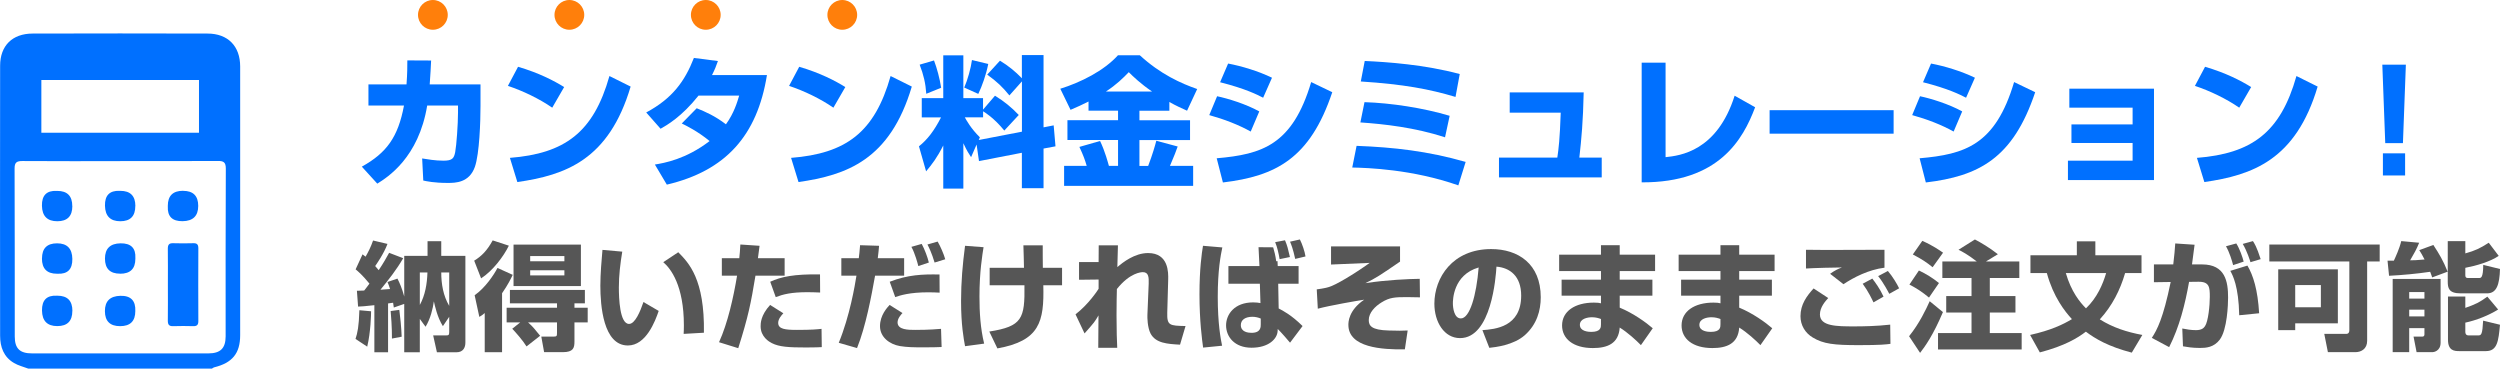 <?xml version="1.0" encoding="UTF-8"?><svg id="_レイヤー_2" xmlns="http://www.w3.org/2000/svg" viewBox="0 0 426.79 62.93"><defs><style>.cls-1{fill:#565656;}.cls-1,.cls-2,.cls-3{stroke-width:0px;}.cls-2{fill:#0070ff;}.cls-3{fill:#ff7f0b;}</style></defs><g id="_レイヤー_1-2"><path class="cls-1" d="m60.69,57.86c.34-1.02.58-2.12.66-4.9l2,.18c0,.48-.06,3.56-.66,6.04l-2-1.32Zm5.56,2.28h-2.34v-8.04c-1.56.18-2.22.22-2.78.24l-.2-2.7c.64-.02.88-.02,1.24-.04.18-.22.42-.52.9-1.18-1.26-1.54-1.96-2.1-2.36-2.44l1.18-2.56c.26.18.32.24.52.4.46-.8.9-1.66,1.28-2.76l2.46.58c-.62,1.68-1.92,3.52-2.1,3.78.3.34.44.5.6.7.82-1.22,1.32-2.12,1.78-2.96l2.4.92c-1.1,1.92-2.48,3.66-3.88,5.38.26-.02,1.52-.1,1.64-.12-.16-.52-.26-.78-.44-1.2l1.7-.58c.38.76.76,1.6,1.16,3.06v-6.94h3.98v-2.5h2.34v2.5h4.12v14.8c0,.78-.32,1.66-1.54,1.66h-3.32l-.64-2.88h2.16c.44,0,.58-.04.58-.56v-2.62l-1.08,1.6c-.96-1.52-1.38-3.52-1.54-4.24-.16,1.18-.58,3-1.42,4.34l-.98-1.34v5.7h-2.66v-8.26l-1.78.62c-.08-.52-.1-.62-.12-.82-.14.02-.68.1-.86.12v8.34Zm.66-2.34c.02-1.74-.16-4.16-.22-4.7l1.48-.2c.12.86.36,3.12.4,4.58l-1.66.32Zm4.76-5.74c.92-1.68,1.24-3.62,1.3-5.54h-1.3v5.54Zm3.66-5.54c0,1.98.34,3.98,1.36,5.7v-5.7h-1.36Z"/><path class="cls-1" d="m80.95,44.5c1.28-.78,2.2-1.72,3.16-3.46l2.76.9c-.88,1.8-2.72,4.28-4.74,5.58l-1.18-3.02Zm6.58,2.42c-.3.64-.82,1.7-1.82,3.14v10.06h-2.96v-6.68c-.4.34-.52.42-.92.66l-.8-3.7c1.78-1.24,3.28-3.46,3.9-4.66l2.6,1.18Zm1.28,8.12h-2.32v-2.5h8.6v-.76h-8.04v-2.28h12.8v2.28h-1.78v.76h2.26v2.5h-2.26v3.28c0,1.08-.2,1.8-2,1.8h-3.18l-.48-2.66h2.16c.48,0,.52-.12.52-.64v-1.78h-4.94c.78.68,1.26,1.28,2.06,2.28l-2.32,1.82c-.64-1.04-1.94-2.5-2.44-3.02l1.36-1.08Zm10.36-13.28v7.08h-11.5v-7.08h11.5Zm-8.66,1.96v.88h5.84v-.88h-5.84Zm0,2.42v.88h5.84v-.88h-5.84Z"/><path class="cls-1" d="m106.23,42.96c-.34,2.06-.58,4.04-.58,6.12,0,1.82.14,6.22,1.74,6.22,1.02,0,1.9-2.1,2.46-3.74l2.6,1.52c-.6,1.76-2.16,5.9-5.26,5.9-4.22,0-4.7-6.86-4.7-10.2,0-2.06.22-4.52.36-6.12l3.38.3Zm10.48,14.04c.02-.4.04-.82.04-1.44,0-6.82-2.24-9.72-3.52-10.8l2.56-1.7c1.8,1.82,4.52,4.6,4.38,13.74l-3.46.2Z"/><path class="cls-1" d="m129.67,41.96c-.06.54-.08.7-.28,2.12h4.56v2.98h-4.98c-.78,4.72-1.22,6.96-2.94,12.38l-3.28-1.02c1.48-3.22,2.48-7.72,3.08-11.36h-2.6v-2.98h2.98c.08-.74.12-1.3.18-2.34l3.28.22Zm4.06,11.52c-.34.36-.88.98-.88,1.64,0,1.06,1.2,1.2,3.2,1.2,2.58,0,3.48-.1,4.2-.18l.04,3.12c-.52.02-1.08.06-2.66.06-3,0-4.6-.1-5.86-.74-.44-.22-1.92-1.06-1.92-2.88,0-.48,0-1.86,1.62-3.64l2.26,1.42Zm6.28-3.54c-.62-.02-1.22-.06-2.12-.06-2.84,0-4.18.36-5.46.84l-.94-2.62c1.84-.86,4.08-1.32,8.5-1.26l.02,3.1Z"/><path class="cls-1" d="m150.07,41.96c-.06.76-.08.92-.22,2.12h4.5v2.98h-4.96c-.62,3.46-1.58,8.64-3.08,12.36l-3.12-.9c1.9-4.62,2.76-9.84,3.02-11.46h-2.58v-2.98h2.98c.1-.72.12-1.12.22-2.22l3.24.1Zm4,11.48c-.28.3-.84.92-.84,1.6,0,1.28,1.86,1.28,3.04,1.28,2.42,0,3.82-.14,4.38-.18l.1,3.1c-.56.02-1.3.06-2.96.06-1.82,0-2.94-.02-4.16-.22-1.76-.3-3.4-1.52-3.4-3.4s1.24-3.18,1.64-3.62l2.2,1.38Zm6.34-3.48c-.52-.02-1.08-.06-1.88-.06-3.3,0-4.9.54-5.7.82l-.94-2.62c3.08-1.2,5.62-1.3,8.5-1.24l.02,3.1Zm-3.64-4.54c-.1-.42-.56-2.16-1.18-3.28l1.76-.5c.5.92,1,2.26,1.22,3.18l-1.8.6Zm2.78-.6c-.5-1.66-.96-2.58-1.22-3.08l1.74-.5c.44.74,1.04,2.1,1.3,3.02l-1.82.56Z"/><path class="cls-1" d="m167.91,42.2c-.2,1.26-.7,4.2-.7,8.42,0,2.7.16,5.42.8,8.04l-3.26.44c-.24-1.3-.68-3.64-.68-7.72,0-3.24.26-6.24.68-9.42l3.16.24Zm6.9,3.52c-.02-.6-.06-3.3-.1-3.84h3.3c-.02.6.02,3.3.02,3.84h3.28v2.98h-3.2c.16,6.24-.62,9.48-7.84,10.78l-1.38-2.88c5.62-.88,6.08-2.2,6-7.9h-5.94v-2.98h5.86Z"/><path class="cls-1" d="m190.85,41.88c0,.16-.08,3.32-.1,3.72.92-.8,2.95-2.4,5.25-2.4,3.55,0,3.45,3.42,3.43,4.48l-.16,5.68c-.06,2.22.38,2.24,3.12,2.3l-.94,3.18c-2.14-.12-4.15-.24-5.03-1.9-.54-1.04-.56-2.78-.54-3.16l.22-5.34c.04-1.12-.02-1.98-1-1.98-.26,0-2.2.08-4.43,2.88-.02.92-.06,2.38-.06,4.48,0,2.72.06,4.3.12,5.56h-3.24c0-.88.04-4.76.04-5.54-.64,1.1-.66,1.14-2.38,3.08l-1.54-3.26c2.26-1.74,3.82-4.16,3.94-4.36v-1.58l-3.34.04v-3.02h3.34c0-.32.02-2.74.02-2.86h3.28Z"/><path class="cls-1" d="m208.67,42.24c-.28,1.32-.78,3.88-.78,8.44s.5,7.2.74,8.34l-3.24.32c-.18-1.32-.62-4.54-.62-9.1,0-4.3.38-6.98.6-8.28l3.3.28Zm6.34,3.18l-.16-3.22,2.5.02c.18.56.4,1.48.52,2.38l.22-.02.04.84h3.56v3.02h-3.48l.08,4.22c.7.36,2.16,1.1,4.08,3l-2.14,2.84c-.26-.32-1.5-1.76-2.1-2.34,0,.1-.02.28-.02.38-.08,1.32-1.54,2.82-4.45,2.82s-4.35-1.88-4.35-3.82c0-1.84,1.4-3.92,4.63-3.92.56,0,.92.06,1.24.12l-.1-3.3h-5.37v-3.02h5.3Zm.22,8.96c-.42-.18-.92-.3-1.42-.3-1.22,0-1.98.52-1.98,1.42,0,1.18,1.24,1.32,1.82,1.32,1.62,0,1.58-1.04,1.58-1.46v-.98Zm3.22-10.14c-.16-.94-.4-2.06-.76-2.9l1.68-.32c.4.94.52,1.48.84,2.86l-1.76.36Zm2.66-.04c-.38-1.74-.66-2.42-.88-2.94l1.68-.38c.38.72.84,2.08.96,2.9l-1.76.42Z"/><path class="cls-1" d="m239.01,42.06v2.6c-3.38,2.32-4.16,2.84-5.92,3.68,3.62-.56,7.48-.72,9.28-.74l.04,3.16c-.56-.02-1.34-.04-2.22-.04-2.08,0-2.96.06-4.3.88-1.16.7-2.22,1.8-2.22,3.04,0,.98.48,1.7,3.38,1.78,1.62.06,2.42.04,3.26,0l-.48,3.22c-3.9.06-9.64-.3-9.64-4.18,0-.42,0-2.46,2.7-4.3-1.32.2-5.82.98-7.92,1.54l-.18-3.3c1.24-.16,1.7-.3,2.06-.4,1.16-.32,4.3-2.2,6.98-4.12l-6.6.28v-3.1h11.78Z"/><path class="cls-1" d="m253.07,56.36c2.16-.16,6.62-.52,6.62-5.9,0-3.34-1.94-4.76-4.22-4.94-.1,1.74-.86,12.2-6.22,12.2-2.7,0-4.38-2.74-4.38-5.88,0-4.42,3.1-9.32,9.7-9.32,4.6,0,8.46,2.52,8.46,8.22,0,2.28-.66,4.64-2.72,6.48-1.96,1.72-5,2.04-6.06,2.16l-1.18-3.02Zm-5.04-4.56c0,.76.22,2.56,1.36,2.56,1.52,0,2.66-3.92,3.04-8.7-4.4,1.28-4.4,5.64-4.4,6.14Z"/><path class="cls-1" d="m273.31,43.48v-1.62h3.2v1.62h6.04v2.8h-6.04v1.46h5.58v2.74h-5.58v2.04c2.3.94,4.52,2.54,5.64,3.52l-2.02,2.88c-.8-.82-2.26-2.16-3.62-3-.18,2.76-2.14,3.5-4.58,3.5-3.4,0-5.26-1.62-5.26-3.86,0-2.42,2.2-3.9,5.44-3.9.66,0,.88.04,1.2.12v-1.3h-6.72v-2.74h6.72v-1.46h-7.14v-2.8h7.14Zm0,10.98c-.38-.14-.86-.3-1.54-.3-.74,0-2.06.24-2.06,1.3,0,1.12,1.48,1.2,1.94,1.2,1.68,0,1.66-.82,1.66-1.32v-.88Z"/><path class="cls-1" d="m293.71,43.48v-1.62h3.2v1.62h6.04v2.8h-6.04v1.46h5.58v2.74h-5.58v2.04c2.3.94,4.52,2.54,5.64,3.52l-2.02,2.88c-.8-.82-2.26-2.16-3.62-3-.18,2.76-2.14,3.5-4.58,3.5-3.4,0-5.26-1.62-5.26-3.86,0-2.42,2.2-3.9,5.44-3.9.66,0,.88.04,1.2.12v-1.3h-6.72v-2.74h6.72v-1.46h-7.14v-2.8h7.14Zm0,10.98c-.38-.14-.86-.3-1.54-.3-.74,0-2.06.24-2.06,1.3,0,1.12,1.48,1.2,1.94,1.2,1.68,0,1.66-.82,1.66-1.32v-.88Z"/><path class="cls-1" d="m312.11,50.88c-.5.54-1.42,1.58-1.42,2.8,0,2.02,2.84,2.04,5.84,2.04,1.56,0,3.86-.04,6.16-.3l.04,3.28c-.74.1-1.66.22-5.4.22-4.22,0-6.04-.2-7.86-1.3-1.28-.76-2.1-2.08-2.1-3.64,0-2.02,1.08-3.46,2.24-4.74l2.5,1.64Zm9.6-5.18c-2.7.34-5.24,1.64-7,2.82l-2.28-1.78c.78-.56,1.36-.84,2.02-1.08-.42-.02-5.2.1-6.14.18v-3.2c2.12.06,11.48,0,13.4,0v3.06Zm-1.88,5.92c-.2-.44-.88-1.88-1.84-3.18l1.64-.88c.5.64,1.3,1.72,1.92,3.08l-1.72.98Zm2.7-1.46c-.16-.3-.96-1.86-1.9-3.02l1.66-.88c.8.92,1.6,2.28,1.92,2.96l-1.68.94Z"/><path class="cls-1" d="m331.69,53.28c-1.68,3.96-3.02,5.82-3.9,6.96l-1.88-2.84c1.76-2.18,2.92-4.64,3.52-5.98l2.26,1.86Zm-4.1-7.1c1.2.56,2.34,1.26,3.42,2.14l-1.7,2.48c-1.16-.96-2.04-1.54-3.34-2.22l1.62-2.4Zm.58-5.06c1.86.82,3.02,1.66,3.54,2.02l-1.78,2.48c-1.04-.84-1.78-1.34-3.38-2.18l1.62-2.32Zm9.3,3.52c-1.5-1.18-2.62-1.76-3.12-2l2.8-1.76c1.02.54,2.5,1.4,3.92,2.52l-2.04,1.24h5.7v2.82h-5.04v3.08h4.38v2.82h-4.38v3.5h5.44v2.8h-14.28v-2.8h5.72v-3.5h-4.32v-2.82h4.32v-3.08h-4.98v-2.82h5.88Z"/><path class="cls-1" d="m346.63,46.62v-3.04h7.92v-2.38h3.16v2.38h7.88v3.04h-2.8c-.84,2.88-2.2,5.58-4.32,7.9,2.24,1.4,4.58,2.16,7.26,2.66l-1.8,3.02c-4-1.04-6.22-2.36-7.84-3.58-1.38,1.06-3.58,2.42-7.86,3.54l-1.66-2.98c3.6-.8,5.64-1.8,7.14-2.7-1.2-1.3-3.18-3.8-4.28-7.86h-2.8Zm6.04,0c.92,3.16,2.38,4.96,3.44,6.02,1.92-1.82,2.9-4.18,3.44-6.02h-6.88Z"/><path class="cls-1" d="m374.65,41.78c-.1.78-.2,1.64-.44,3.36h1.72c3.98,0,4.44,2.96,4.44,5.66,0,1.14-.14,5.48-1.42,7.18-1.02,1.34-2.36,1.42-3.38,1.42-1.32,0-2.2-.16-2.9-.28l-.12-3.04c.74.14,1.44.28,2.34.28,1,0,1.34-.38,1.54-.68.56-.82.82-3.56.82-5,0-1.6-.04-2.6-1.94-2.58l-1.6.02c-.68,3.84-1.64,7.66-3.4,11.14l-2.96-1.58c.88-1.34,1.94-3.3,3.22-9.54l-2.86.04v-3.04h3.3c.18-1.46.28-2.64.34-3.58l3.3.22Zm6.58,3.48c-.18-.72-.62-2.18-1.22-3.22l1.76-.48c.58.92,1.06,2.32,1.26,3.1l-1.8.6Zm1.04,8.56c-.1-5-1.12-6.84-1.52-7.58l2.92-.9c1,1.7,1.76,4.12,2,8.14l-3.4.34Zm1.92-9.06c-.06-.22-.58-1.9-1.32-3.12l1.74-.48c.22.34.64.94,1.32,3.08l-1.74.52Z"/><path class="cls-1" d="m401.07,44.64h-13.66v-2.9h18.84v2.9h-2.14v13.56c0,1.32-.98,1.92-2,1.92h-4.7l-.62-3.12h3.74c.44,0,.54-.32.54-.62v-11.74Zm-1.96,1.34v9.22h-7.28v1.16h-2.9v-10.38h10.18Zm-7.28,2.68v3.8h4.38v-3.8h-4.38Z"/><path class="cls-1" d="m415.21,47.36c-.1-.28-.14-.46-.34-.96-2.32.34-4.68.56-7.02.68l-.26-2.58h1.08c.28-.6.98-2.12,1.26-3.34l3.06.28c-.44,1.1-.84,1.8-1.54,3,.42,0,1.32-.02,2.46-.14-.34-.7-.6-1.1-.9-1.6l2.4-.88c1.02,1.56,1.68,2.66,2.44,4.56l-2.64.98Zm-6.74.26h8.18v10.88c0,1.48-1.24,1.62-1.36,1.62h-2.74l-.52-2.66h1.52c.32,0,.34-.26.34-.4v-1.04h-2.6v4.1h-2.82v-12.5Zm2.82,2.24v1.12h2.6v-1.12h-2.6Zm0,3v1.16h2.6v-1.16h-2.6Zm9.58-11.7v2.1c1.66-.46,2.54-.88,4-1.82l1.7,2.24c-1.4.98-3.88,1.7-5.7,2.04v1.24c0,.5.26.5.5.5h1.82c.36,0,.72,0,.74-2.24l2.86.7c-.08,2.64-.56,4.16-2.2,4.16h-4.54c-2.02,0-2.18-.92-2.18-2.02v-6.9h3Zm-2.96,9.46h2.96v1.94c1.7-.6,2.44-.94,3.76-1.92l1.84,2.2c-1.6,1-3.72,1.84-5.6,2.24v1.6c0,.28.12.58.56.58h1.66c.5,0,.7-.16.82-2.52l2.88.7c-.26,2.7-.42,4.5-2.4,4.5h-4.56c-.84,0-1.92-.08-1.92-1.94v-7.38Z"/><path class="cls-2" d="m4.84,62.93c-.82-.31-1.71-.52-2.45-.96C.63,60.94.02,59.24.02,57.32,0,41.95,0,26.59.02,11.23c0-3.44,2.09-5.49,5.54-5.5,9.96-.03,19.91-.03,29.87,0,3.47,0,5.57,2.14,5.57,5.62.01,15.29.01,30.58,0,45.87,0,3.12-1.35,4.73-4.44,5.49-.14.03-.26.14-.38.22H4.84Zm15.67-35.42c-5.56,0-11.12.02-16.67-.02-.98,0-1.36.22-1.35,1.3.04,9.55.02,19.1.03,28.65,0,2.06.86,2.89,2.95,2.89,10.03,0,20.07,0,30.1,0,2.06,0,2.94-.87,2.95-2.9,0-9.55-.02-19.1.03-28.65,0-1.08-.38-1.31-1.35-1.3-5.56.03-11.12.02-16.67.02Zm13.46-13.85H7.06v9h26.91v-9Z"/><path class="cls-2" d="m28.66,48.49c0-2.01.02-4.03-.01-6.04,0-.66.2-.95.9-.93,1.15.04,2.31.03,3.47,0,.64-.02.84.26.84.87-.02,4.14-.02,8.28,0,12.42,0,.61-.2.88-.84.87-1.16-.03-2.31-.04-3.47,0-.7.02-.9-.27-.9-.93.03-2.09.01-4.18.01-6.27Z"/><path class="cls-2" d="m12.35,35.18q0,2.59-2.57,2.59t-2.62-2.65,2.51-2.53h.11q2.56,0,2.56,2.6Z"/><path class="cls-2" d="m23.1,35.17q0,2.6-2.56,2.6t-2.62-2.65,2.51-2.54h.11q2.57,0,2.57,2.59Z"/><path class="cls-2" d="m31.26,32.58q2.58,0,2.58,2.57t-2.66,2.61-2.53-2.52s0-.07,0-.11q0-2.56,2.6-2.56Z"/><path class="cls-2" d="m7.17,44.12q0-2.58,2.57-2.58t2.61,2.66-2.52,2.53h-.11q-2.56,0-2.56-2.6Z"/><path class="cls-2" d="m20.5,46.72q-2.58,0-2.58-2.57t2.66-2.61,2.53,2.52v.11q0,2.56-2.6,2.56Z"/><path class="cls-2" d="m12.35,53.09q0,2.58-2.57,2.58t-2.61-2.66,2.52-2.53h.11q2.56,0,2.56,2.6Z"/><path class="cls-2" d="m23.1,53.11q0,2.57-2.59,2.57t-2.6-2.56,2.65-2.62,2.54,2.62Z"/><path class="cls-2" d="m82.03,14.4v3.67c0,2.59-.17,8.14-.96,10.42-.96,2.71-3.31,2.74-4.63,2.74-2.35,0-3.62-.29-4.18-.41l-.19-3.77c.89.14,2.21.38,3.65.38,1.51,0,1.78-.41,1.99-1.46.22-1.15.48-4.8.48-6.74v-1.22h-5.26c-1.46,8.93-6.79,12.26-8.52,13.34l-2.64-2.9c4.22-2.35,6.19-5.02,7.2-10.44h-6.07v-3.6h6.5c.14-1.87.14-3.14.14-4.1l4.06.02c-.05,1.13-.12,2.38-.24,4.08h8.66Z"/><path class="cls-2" d="m94.27,18.38c-2.23-1.54-4.99-2.86-7.56-3.72l1.73-3.26c3.6,1.06,6.12,2.38,7.87,3.46l-2.04,3.53Zm-7.22,8.57c9.34-.74,14.26-4.3,16.99-13.97l3.62,1.8c-3.72,12.53-11.14,15.12-19.34,16.3l-1.27-4.13Z"/><path class="cls-2" d="m118.94,18.48c1.49.6,3.1,1.3,4.99,2.74,1.39-1.92,1.94-3.82,2.26-4.9h-6.94c-2.88,3.62-5.38,5.04-6.48,5.66l-2.45-2.78c4.44-2.38,6.58-5.3,8.14-9.31l4.1.53c-.29.84-.5,1.39-1.01,2.4h9.38c-1.66,10.34-7.06,16.34-17.09,18.7l-2.04-3.43c1.58-.26,5.28-.89,9.34-4.01-2.06-1.7-4.06-2.66-4.75-3l2.54-2.59Z"/><path class="cls-2" d="m142.27,18.38c-2.23-1.54-4.99-2.86-7.56-3.72l1.73-3.26c3.6,1.06,6.12,2.38,7.87,3.46l-2.04,3.53Zm-7.22,8.57c9.34-.74,14.26-4.3,16.99-13.97l3.62,1.8c-3.72,12.53-11.14,15.12-19.34,16.3l-1.27-4.13Z"/><path class="cls-2" d="m166.72,24.67l-.94,2.16c-.41-.62-.7-1.06-1.32-2.38v7.75h-3.43v-7.37c-1.03,2.06-1.92,3.22-2.93,4.42l-1.22-4.27c1.44-1.15,2.59-2.64,3.77-4.94h-3.29v-3.29h3.67v-7.3h3.43v7.3h3.36v1.97l2.04-2.38c1.56.96,2.83,1.99,4.06,3.29l-2.47,2.66c-1.75-2.16-3.34-3.12-3.62-3.29v1.03h-3.12c.26.48,1.06,1.94,2.57,3.41l-.19.46,7.37-1.42v-8.59l-2.14,2.4c-1.15-1.42-2.11-2.35-3.79-3.55l2.18-2.38c1.42.86,2.64,1.85,3.74,3v-3.96h3.7v12.34l1.73-.34.31,3.58-2.04.38v6.77h-3.7v-6.05l-7.32,1.42-.41-2.83Zm-7.27-14.35c.5,1.3.98,3.1,1.22,4.66l-2.54,1.03c-.12-1.8-.46-3.24-1.13-4.97l2.45-.72Zm9.26.6c-.36,1.82-1.06,3.79-1.7,5.11l-2.4-1.08c.58-1.32,1.13-3.29,1.32-4.7l2.78.67Z"/><path class="cls-2" d="m185.83,17.33c-1.06.53-1.92.94-3.07,1.42l-1.75-3.6c3.48-1.08,7.46-3.07,9.84-5.71h3.74c3.5,3.22,7.03,4.8,9.79,5.76l-1.73,3.7c-.91-.41-1.92-.86-3.02-1.49v1.49h-5.11v1.63h8.64v3.38h-8.64v4.42h1.49c.77-2.02,1.18-3.48,1.39-4.3l3.65.98c-.29.79-.55,1.54-1.32,3.31h3.96v3.41h-22.03v-3.41h3.86c-.31-1.06-.55-1.73-1.25-3.24l3.53-1.01c.86,1.78,1.37,3.77,1.51,4.25h1.56v-4.42h-8.64v-3.38h8.64v-1.63h-5.04v-1.56Zm10.85-1.7c-1.94-1.32-3.26-2.59-3.98-3.31-.94.98-2.11,2.14-3.91,3.31h7.9Z"/><path class="cls-2" d="m213.52,22.46c-2.06-1.15-4.54-2.11-7.08-2.81l1.34-3.22c1.82.38,4.9,1.32,7.2,2.59l-1.46,3.43Zm-5.81,4.56c7.73-.67,12.94-2.26,16.13-13.01l3.6,1.73c-3.79,11.33-9.65,14.33-18.67,15.41l-1.06-4.13Zm7.92-10.34c-1.03-.53-3-1.54-7.34-2.64l1.37-3.19c2.3.43,5.18,1.3,7.49,2.42l-1.51,3.41Z"/><path class="cls-2" d="m248.97,31.65c-7.85-2.76-15.58-3-18.12-3.05l.74-3.7c6.36.24,12.14.89,18.62,2.74l-1.25,4.01Zm-2.28-8.21c-5.16-1.68-10.39-2.26-14.45-2.54l.7-3.46c4.51.14,10.03.98,14.54,2.33l-.79,3.67Zm1.8-6.89c-4.49-1.34-8.81-2.16-16.18-2.64l.67-3.5c3.82.17,10.27.62,16.22,2.23l-.72,3.91Z"/><path class="cls-2" d="m270.36,15.79c-.1,4.87-.38,7.94-.74,11.11h3.82v3.38h-17.54v-3.38h9.96c.22-1.46.43-3.17.58-7.66h-8.71v-3.46h12.65Z"/><path class="cls-2" d="m284.35,26.83c2.4-.26,8.76-.96,11.78-10.49l3.5,1.97c-2.06,5.47-6.17,12.89-19.37,12.82V10.7h4.08v16.13Z"/><path class="cls-2" d="m323.27,18.81v4.01h-21.17v-4.01h21.17Z"/><path class="cls-2" d="m333.52,22.46c-2.06-1.15-4.54-2.11-7.08-2.81l1.34-3.22c1.82.38,4.9,1.32,7.2,2.59l-1.46,3.43Zm-5.81,4.56c7.73-.67,12.94-2.26,16.13-13.01l3.6,1.73c-3.79,11.33-9.65,14.33-18.67,15.41l-1.06-4.13Zm7.92-10.34c-1.03-.53-3-1.54-7.34-2.64l1.37-3.19c2.3.43,5.18,1.3,7.49,2.42l-1.51,3.41Z"/><path class="cls-2" d="m367.72,15.14v15.6h-14.69v-3.31h11.04v-3.02h-10.44v-3.17h10.44v-2.86h-10.8v-3.24h14.45Z"/><path class="cls-2" d="m382.27,18.38c-2.23-1.54-4.99-2.86-7.56-3.72l1.73-3.26c3.6,1.06,6.12,2.38,7.87,3.46l-2.04,3.53Zm-7.22,8.57c9.34-.74,14.26-4.3,16.99-13.97l3.62,1.8c-3.72,12.53-11.14,15.12-19.34,16.3l-1.27-4.13Z"/><path class="cls-2" d="m410.72,11.04l-.5,13.39h-3.02l-.5-13.39h4.03Zm-.13,15.14v3.77h-3.79v-3.77h3.79Z"/><circle class="cls-3" cx="73.9" cy="2.54" r="2.54"/><circle class="cls-3" cx="97.2" cy="2.54" r="2.54"/><circle class="cls-3" cx="120.49" cy="2.54" r="2.54"/><circle class="cls-3" cx="143.79" cy="2.54" r="2.54"/></g></svg>